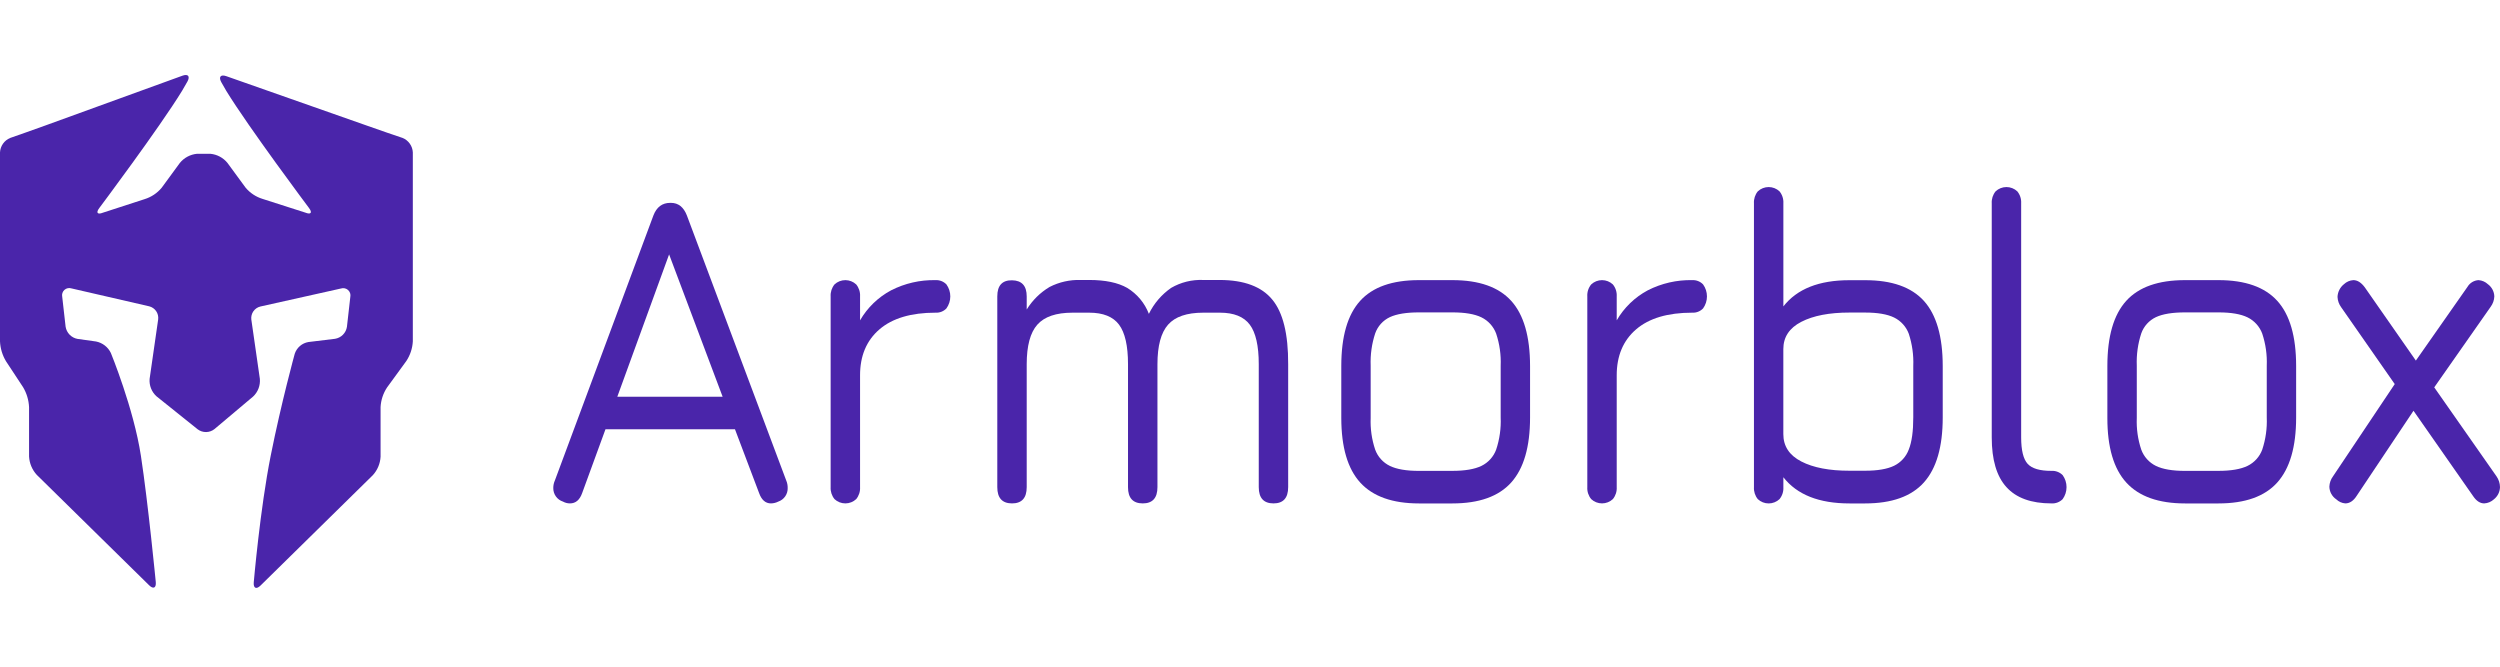 <svg width="300" height="80" viewBox="0 0 300 80" fill="none" xmlns="http://www.w3.org/2000/svg">
<path fill-rule="evenodd" clip-rule="evenodd" d="M46.524 15.946L44.07 15.088L27.157 9.141C26.48 8.905 26.209 9.222 26.55 9.852C26.55 9.852 26.716 10.158 27.15 10.9C29.839 15.292 37.077 24.955 37.077 24.955C37.506 25.523 37.313 25.779 36.647 25.516L31.511 23.869C30.713 23.626 30.003 23.156 29.468 22.515L27.3 19.557C27.05 19.246 26.739 18.988 26.387 18.799C26.034 18.61 25.648 18.493 25.249 18.455H23.632C23.233 18.494 22.845 18.612 22.492 18.802C22.14 18.991 21.828 19.25 21.576 19.561L19.398 22.535C18.864 23.176 18.155 23.649 17.358 23.896L12.346 25.523C11.684 25.786 11.491 25.523 11.916 24.963C11.916 24.963 19.158 15.296 21.843 10.908C22.296 10.134 22.494 9.779 22.494 9.779C22.834 9.152 22.567 8.839 21.894 9.083L5.403 15.072C4.733 15.316 3.63 15.71 2.957 15.946L1.227 16.553C0.879 16.695 0.578 16.934 0.361 17.241C0.144 17.547 0.018 17.91 0 18.285V40.963C0.038 41.804 0.284 42.622 0.716 43.344L2.771 46.465C3.202 47.19 3.447 48.009 3.487 48.851V54.774C3.53 55.595 3.857 56.375 4.412 56.982L17.892 70.229C18.399 70.732 18.759 70.558 18.693 69.842C18.693 69.842 17.776 60.377 16.909 54.697C16.042 49.017 13.302 42.355 13.302 42.355C13.132 42.002 12.883 41.695 12.573 41.456C12.263 41.217 11.902 41.053 11.518 40.978L9.304 40.669C8.942 40.603 8.61 40.426 8.353 40.162C8.097 39.899 7.929 39.563 7.872 39.2L7.466 35.608C7.434 35.459 7.442 35.304 7.489 35.16C7.537 35.015 7.621 34.886 7.735 34.784C7.848 34.683 7.987 34.613 8.136 34.583C8.285 34.552 8.44 34.562 8.584 34.61L17.9 36.756C18.242 36.84 18.54 37.047 18.739 37.337C18.939 37.627 19.024 37.981 18.98 38.33L17.954 45.46C17.92 45.85 17.978 46.242 18.122 46.606C18.265 46.971 18.491 47.297 18.782 47.559L23.724 51.519C24.015 51.736 24.37 51.852 24.733 51.847C25.097 51.842 25.448 51.717 25.733 51.492L30.377 47.582C30.663 47.312 30.884 46.981 31.024 46.613C31.163 46.246 31.217 45.851 31.182 45.46L30.157 38.33C30.119 37.984 30.208 37.637 30.407 37.352C30.606 37.068 30.903 36.865 31.24 36.783L40.916 34.621C41.061 34.574 41.216 34.566 41.366 34.597C41.515 34.629 41.654 34.699 41.767 34.801C41.881 34.903 41.966 35.033 42.014 35.178C42.061 35.323 42.07 35.477 42.038 35.627L41.632 39.219C41.576 39.58 41.407 39.914 41.149 40.172C40.891 40.431 40.557 40.601 40.196 40.657L37.007 41.044C36.633 41.108 36.282 41.272 35.994 41.519C35.706 41.767 35.49 42.087 35.37 42.447C35.37 42.447 33.76 48.301 32.487 54.674C31.213 61.046 30.451 69.877 30.451 69.877C30.389 70.588 30.753 70.763 31.264 70.264L44.744 57.017C45.297 56.409 45.624 55.629 45.669 54.809V48.851C45.713 48.012 45.98 47.201 46.443 46.5L48.765 43.314C49.227 42.612 49.494 41.801 49.539 40.963V18.285C49.52 17.91 49.395 17.547 49.178 17.241C48.961 16.934 48.66 16.695 48.312 16.553L46.524 15.946Z" fill="#4A25AA"/>
<path d="M94.522 58.564C94.533 58.919 94.429 59.269 94.227 59.562C94.024 59.855 93.733 60.075 93.396 60.191C93.123 60.33 92.821 60.404 92.514 60.408C91.861 60.408 91.386 59.993 91.09 59.163L88.198 51.515H72.656L69.861 59.163C69.567 59.995 69.077 60.41 68.391 60.408C68.098 60.408 67.811 60.333 67.555 60.191C67.212 60.08 66.914 59.862 66.705 59.569C66.496 59.276 66.387 58.923 66.394 58.564C66.392 58.246 66.46 57.932 66.591 57.643L78.407 25.86C78.796 24.849 79.467 24.344 80.419 24.344H80.516C81.398 24.344 82.036 24.849 82.428 25.86L94.341 57.643C94.467 57.933 94.529 58.247 94.522 58.564ZM74.076 47.609H86.716L80.292 30.527L74.076 47.609Z" fill="#4A25AA"/>
<path d="M113.572 34.13C113.873 34.549 114.036 35.053 114.036 35.569C114.036 36.085 113.873 36.588 113.572 37.007C113.405 37.182 113.202 37.318 112.978 37.407C112.753 37.496 112.512 37.535 112.271 37.521C109.33 37.521 107.083 38.19 105.529 39.528C103.976 40.866 103.202 42.71 103.207 45.061V58.455C103.239 58.976 103.073 59.489 102.743 59.894C102.39 60.224 101.925 60.408 101.442 60.408C100.959 60.408 100.494 60.224 100.142 59.894C99.812 59.489 99.646 58.976 99.677 58.455V35.569C99.646 35.048 99.812 34.535 100.142 34.13C100.494 33.8 100.959 33.616 101.442 33.616C101.925 33.616 102.39 33.8 102.743 34.13C103.073 34.535 103.239 35.048 103.207 35.569V38.442C104.088 36.916 105.38 35.668 106.934 34.838C108.581 33.999 110.411 33.579 112.26 33.616C112.502 33.602 112.746 33.641 112.972 33.73C113.199 33.818 113.403 33.955 113.572 34.13Z" fill="#4A25AA"/>
<path d="M152.669 35.947C153.959 37.494 154.596 40.08 154.58 43.704V58.455C154.58 59.759 153.992 60.41 152.816 60.408C151.639 60.405 151.051 59.754 151.051 58.455V43.704C151.051 41.5 150.692 39.919 149.975 38.96C149.258 38.001 148.064 37.521 146.395 37.521H144.382C142.424 37.521 141.015 38.001 140.168 38.96C139.32 39.919 138.894 41.5 138.894 43.704V58.455C138.894 59.759 138.305 60.41 137.126 60.408C135.947 60.405 135.358 59.754 135.361 58.455V43.704C135.361 41.5 135.002 39.919 134.285 38.96C133.568 38.001 132.374 37.521 130.705 37.521H128.696C126.733 37.521 125.327 38.001 124.478 38.96C123.629 39.919 123.205 41.5 123.205 43.704V58.455C123.205 59.759 122.616 60.41 121.44 60.408C120.263 60.405 119.675 59.754 119.675 58.455V35.569C119.675 34.264 120.263 33.62 121.44 33.635C122.616 33.651 123.205 34.295 123.205 35.569V37.142C123.888 36.033 124.829 35.104 125.949 34.436C127.1 33.845 128.382 33.557 129.676 33.597H130.705C132.632 33.597 134.152 33.914 135.264 34.548C136.453 35.27 137.368 36.366 137.865 37.664C138.474 36.415 139.394 35.342 140.535 34.548C141.7 33.87 143.035 33.54 144.382 33.597H146.395C149.303 33.609 151.394 34.393 152.669 35.947Z" fill="#4A25AA"/>
<path d="M163.234 57.914C161.717 56.251 160.957 53.666 160.955 50.157V43.921C160.955 40.379 161.707 37.775 163.211 36.11C164.715 34.445 167.068 33.614 170.27 33.616H174.291C177.496 33.616 179.849 34.447 181.351 36.11C182.852 37.773 183.604 40.376 183.607 43.921V50.107C183.607 53.615 182.855 56.21 181.351 57.891C179.846 59.571 177.493 60.412 174.291 60.412H170.27C167.102 60.409 164.756 59.577 163.234 57.914ZM174.291 56.503C175.793 56.503 176.954 56.304 177.775 55.907C178.593 55.508 179.225 54.808 179.539 53.955C179.953 52.709 180.137 51.399 180.081 50.088V43.901C180.137 42.59 179.953 41.28 179.539 40.035C179.224 39.182 178.592 38.483 177.775 38.082C176.959 37.685 175.798 37.487 174.291 37.487H170.27C168.769 37.487 167.607 37.676 166.787 38.055C166.378 38.247 166.011 38.518 165.708 38.854C165.405 39.189 165.172 39.581 165.022 40.008C164.613 41.254 164.43 42.563 164.48 43.874V50.161C164.429 51.449 164.612 52.736 165.022 53.958C165.334 54.814 165.967 55.514 166.787 55.911C167.605 56.308 168.766 56.506 170.27 56.506L174.291 56.503Z" fill="#4A25AA"/>
<path d="M204.371 34.13C204.672 34.549 204.835 35.052 204.835 35.569C204.835 36.085 204.672 36.588 204.371 37.007C204.204 37.182 204.002 37.318 203.777 37.407C203.553 37.496 203.311 37.535 203.07 37.521C200.129 37.521 197.882 38.19 196.328 39.528C194.775 40.866 194.001 42.71 194.006 45.061V58.455C194.038 58.976 193.872 59.489 193.542 59.893C193.19 60.223 192.726 60.407 192.243 60.407C191.761 60.407 191.297 60.223 190.945 59.893C190.612 59.491 190.444 58.976 190.477 58.455V35.569C190.444 35.047 190.612 34.533 190.945 34.13C191.297 33.8 191.761 33.616 192.243 33.616C192.726 33.616 193.19 33.8 193.542 34.13C193.872 34.534 194.038 35.048 194.006 35.569V38.441C194.888 36.916 196.179 35.668 197.733 34.838C199.386 33.995 201.223 33.575 203.078 33.616C203.318 33.604 203.557 33.644 203.78 33.733C204.003 33.821 204.205 33.957 204.371 34.13Z" fill="#4A25AA"/>
<path d="M230.87 36.11C232.372 37.778 233.124 40.382 233.127 43.921V50.107C233.127 53.616 232.374 56.21 230.87 57.891C229.366 59.571 227.013 60.412 223.811 60.412H221.945C218.284 60.412 215.637 59.364 214.004 57.268V58.459C214.035 58.98 213.87 59.493 213.539 59.898C213.187 60.228 212.722 60.412 212.239 60.412C211.756 60.412 211.291 60.228 210.939 59.898C210.608 59.493 210.443 58.98 210.474 58.459V24.398C210.443 23.878 210.608 23.364 210.939 22.96C211.291 22.63 211.756 22.446 212.239 22.446C212.722 22.446 213.187 22.63 213.539 22.96C213.87 23.364 214.035 23.878 214.004 24.398V36.771C215.637 34.671 218.284 33.621 221.945 33.624H223.811C227.013 33.619 229.366 34.448 230.87 36.11ZM229.593 43.921C229.646 42.61 229.464 41.301 229.055 40.054C228.74 39.201 228.108 38.502 227.29 38.102C226.475 37.705 225.314 37.506 223.807 37.506H221.942C219.524 37.506 217.595 37.877 216.156 38.62C214.716 39.362 213.997 40.455 214 41.898V52.095C214 53.541 214.718 54.635 216.156 55.377C217.593 56.12 219.521 56.49 221.942 56.487H223.807C225.309 56.487 226.47 56.289 227.29 55.892C228.108 55.492 228.741 54.793 229.055 53.939C229.416 53.034 229.596 51.745 229.593 50.072V43.921Z" fill="#4A25AA"/>
<path d="M240.774 58.455C239.597 57.166 239.009 55.178 239.009 52.489V24.398C238.978 23.878 239.143 23.364 239.474 22.96C239.826 22.63 240.291 22.446 240.774 22.446C241.257 22.446 241.722 22.63 242.074 22.96C242.405 23.364 242.57 23.878 242.539 24.398V52.481C242.539 54.028 242.797 55.086 243.313 55.656C243.829 56.225 244.781 56.508 246.169 56.503C246.418 56.487 246.667 56.525 246.9 56.614C247.133 56.702 247.344 56.84 247.52 57.017C247.822 57.436 247.984 57.939 247.984 58.455C247.984 58.971 247.822 59.475 247.52 59.894C247.345 60.072 247.134 60.21 246.901 60.298C246.668 60.387 246.418 60.425 246.169 60.408C243.749 60.408 241.951 59.757 240.774 58.455Z" fill="#4A25AA"/>
<path d="M255.163 57.914C253.641 56.251 252.881 53.666 252.884 50.157V43.921C252.884 40.379 253.636 37.775 255.14 36.11C256.644 34.445 258.998 33.614 262.2 33.616H266.221C269.423 33.616 271.776 34.447 273.28 36.11C274.784 37.773 275.536 40.376 275.536 43.921V50.107C275.536 53.615 274.784 56.21 273.28 57.891C271.776 59.571 269.423 60.412 266.221 60.412H262.2C259.031 60.409 256.686 59.577 255.163 57.914ZM266.221 56.503C267.722 56.503 268.883 56.304 269.704 55.907C270.522 55.508 271.154 54.808 271.469 53.955C271.882 52.709 272.066 51.399 272.011 50.088V43.901C272.066 42.59 271.882 41.28 271.469 40.035C271.153 39.182 270.521 38.483 269.704 38.082C268.889 37.685 267.728 37.487 266.221 37.487H262.2C260.695 37.487 259.534 37.676 258.716 38.055C258.308 38.248 257.941 38.52 257.638 38.855C257.335 39.19 257.102 39.582 256.952 40.008C256.544 41.255 256.362 42.564 256.414 43.874V50.161C256.361 51.449 256.543 52.736 256.952 53.958C257.266 54.812 257.898 55.512 258.716 55.911C259.534 56.308 260.695 56.506 262.2 56.506L266.221 56.503Z" fill="#4A25AA"/>
<path d="M300 58.455C299.992 58.738 299.923 59.016 299.796 59.27C299.668 59.523 299.487 59.745 299.265 59.921C298.947 60.214 298.536 60.386 298.104 60.408C297.612 60.408 297.171 60.118 296.78 59.542L289.62 49.291L282.809 59.488C282.421 60.102 281.957 60.408 281.435 60.408C281.029 60.376 280.647 60.203 280.355 59.921C280.105 59.752 279.899 59.526 279.754 59.262C279.609 58.998 279.53 58.702 279.523 58.401C279.541 57.951 279.694 57.517 279.964 57.156L287.368 46.09L280.943 36.872C280.674 36.509 280.52 36.074 280.502 35.623C280.514 35.329 280.59 35.041 280.723 34.779C280.857 34.517 281.045 34.286 281.276 34.103C281.582 33.814 281.981 33.641 282.402 33.616C282.894 33.616 283.35 33.906 283.776 34.482L289.903 43.271L296.095 34.428C296.232 34.195 296.424 33.998 296.655 33.857C296.886 33.715 297.148 33.633 297.419 33.616C297.839 33.642 298.238 33.815 298.545 34.103C298.777 34.273 298.967 34.493 299.101 34.747C299.235 35.001 299.31 35.282 299.319 35.569C299.301 36.02 299.147 36.455 298.878 36.818L292.109 46.484L299.578 57.156C299.846 57.537 299.993 57.99 300 58.455Z" fill="#4A25AA"/>
</svg>
